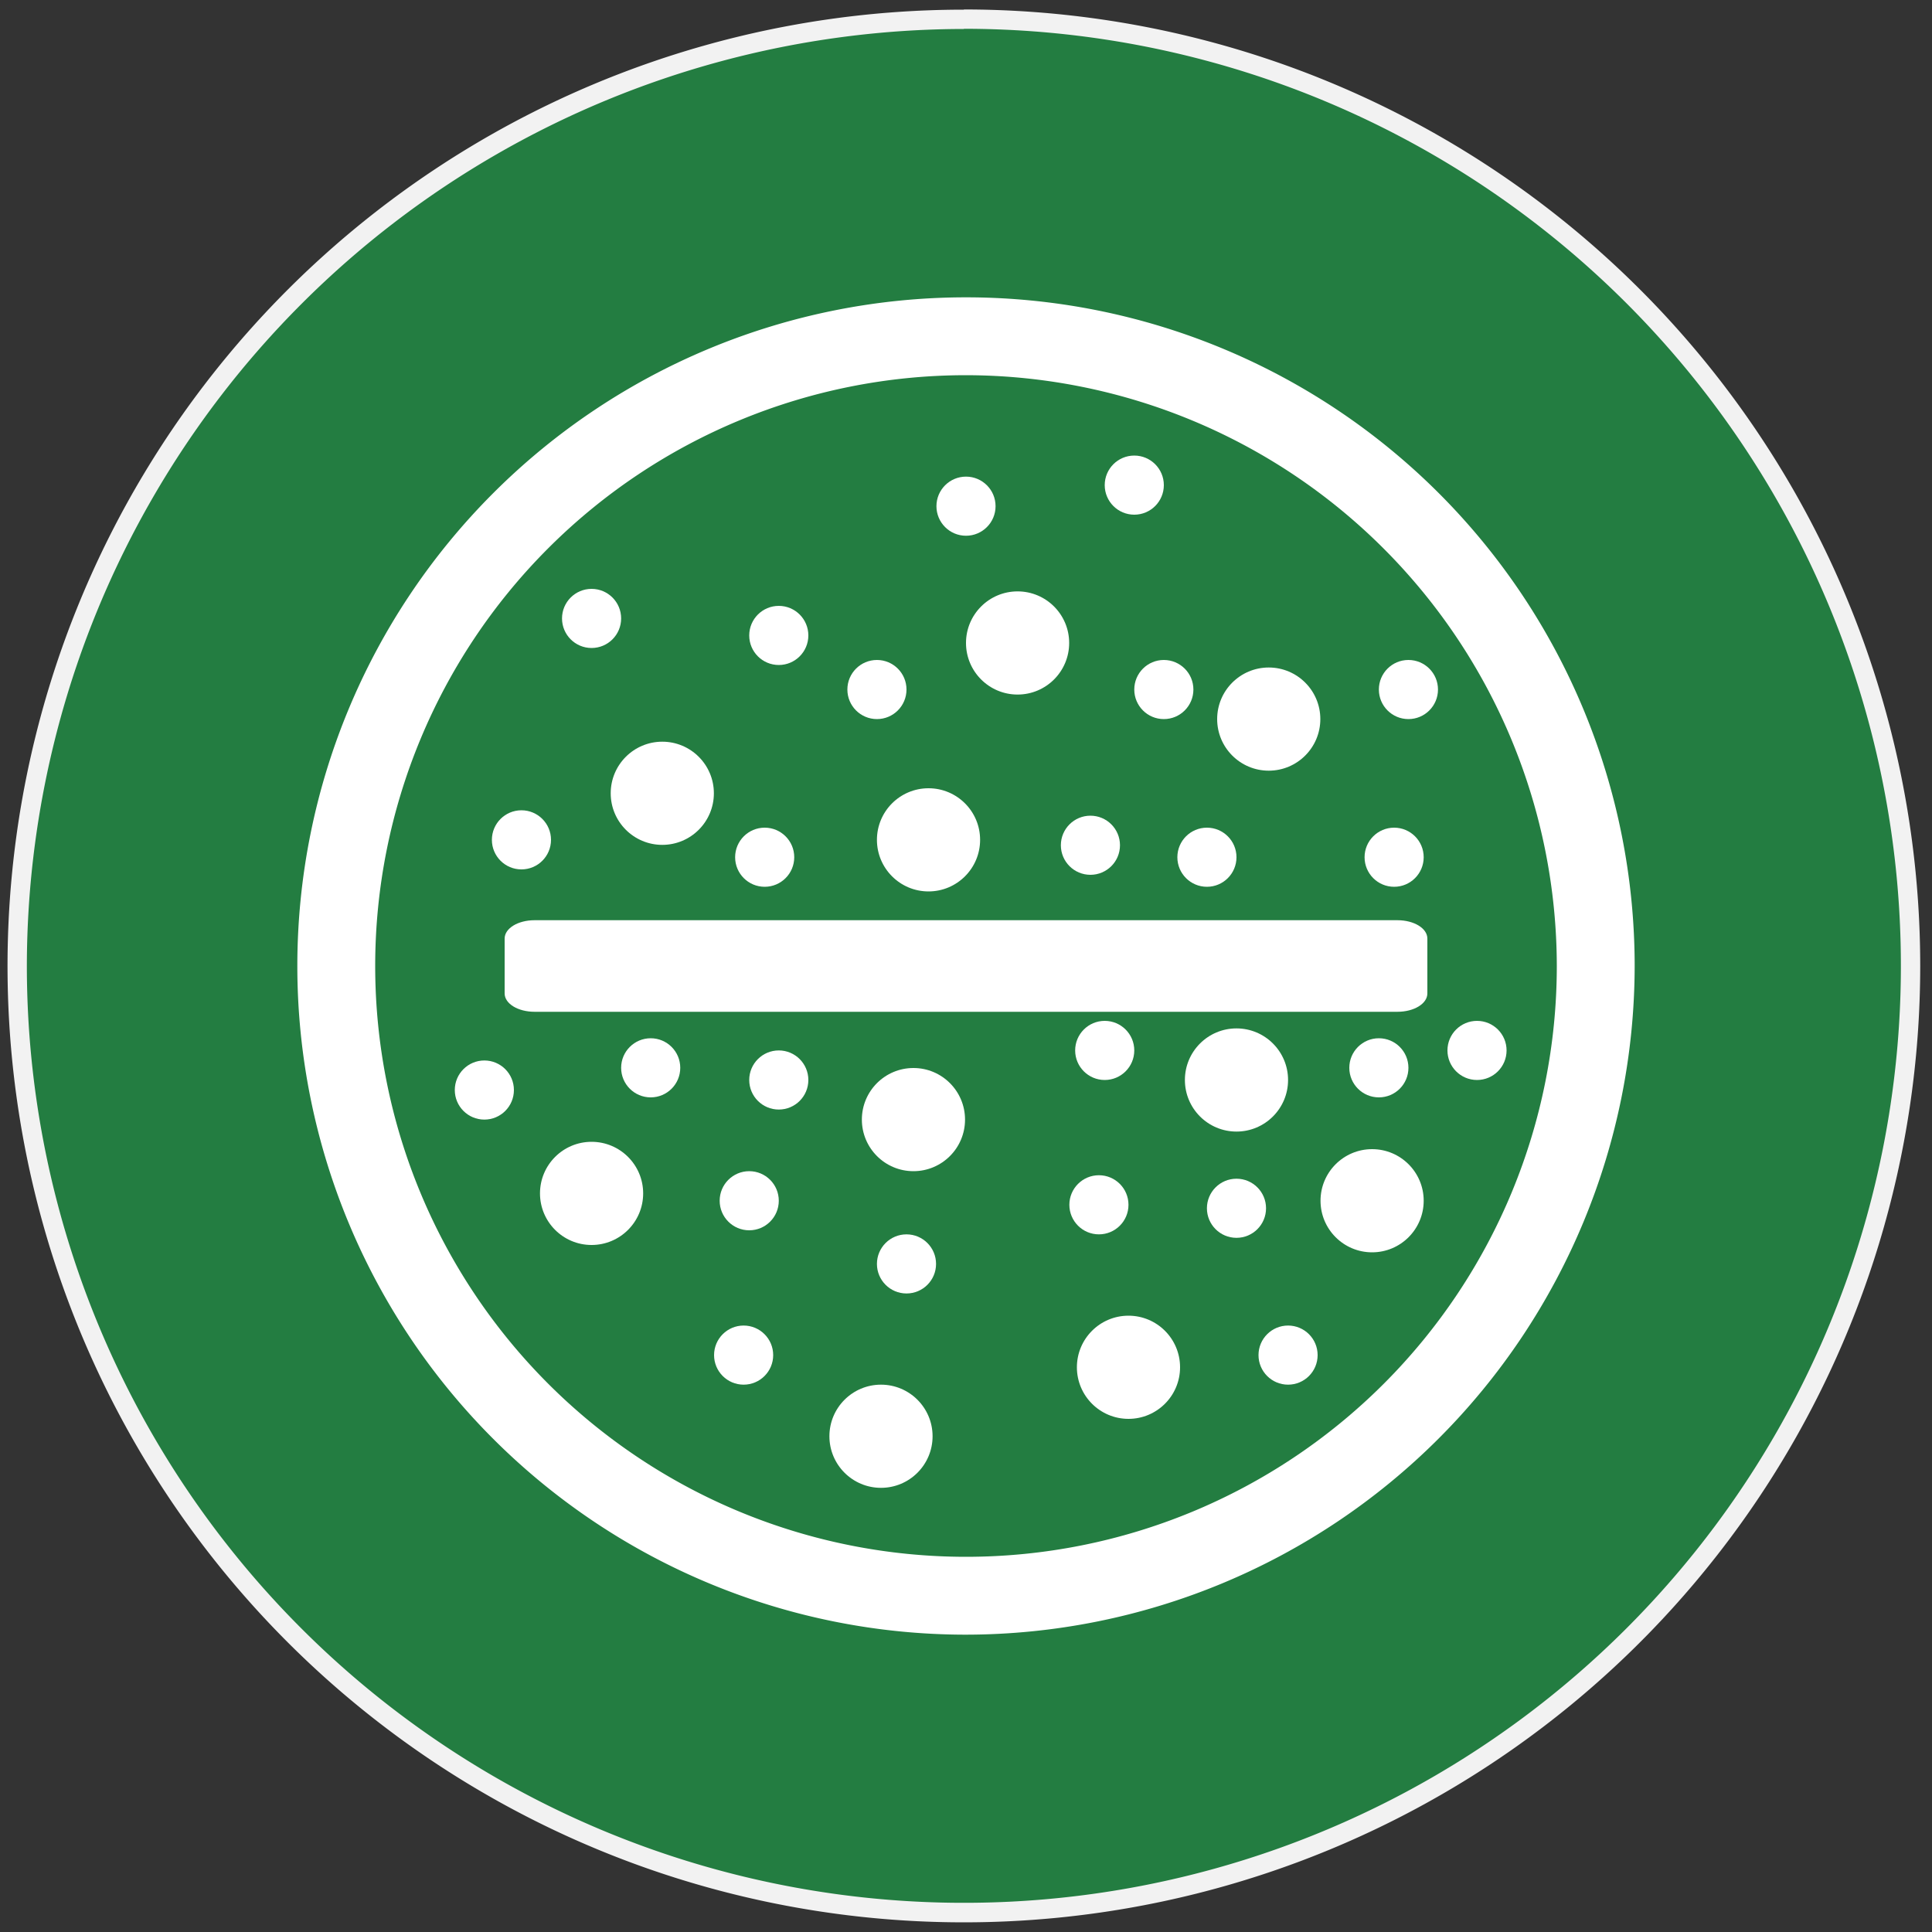<svg id="图层_1" data-name="图层 1" xmlns="http://www.w3.org/2000/svg" viewBox="0 0 100 100"><rect x="0" y="0" width="100" height="100" fill="#333333" stroke="none"/><defs><style>.cls-1{fill:#237d41;}.cls-2{fill:#f2f2f2;}.cls-3{fill:#fff;}</style></defs><circle class="cls-1" cx="49.89" cy="49.99" r="49"/><path class="cls-2" d="M49.89,1.49A48.5,48.5,0,1,1,1.39,50a48.56,48.56,0,0,1,48.5-48.5m0-1A49.5,49.5,0,1,0,99.39,50,49.5,49.5,0,0,0,49.89.49Z"/><path class="cls-3" d="M50,84.61A34.61,34.61,0,1,1,84.61,50,34.65,34.65,0,0,1,50,84.61Zm0-65.19A30.58,30.58,0,1,0,80.58,50,30.62,30.62,0,0,0,50,19.42Z"/><path class="cls-3" d="M73.88,51.42c0,.53-.69.95-1.55.95H27.67c-.86,0-1.55-.42-1.55-.95V48.58c0-.53.69-.95,1.55-.95H72.33c.86,0,1.55.42,1.55.95Z"/><circle class="cls-3" cx="34.28" cy="41.06" r="2.67"/><circle class="cls-3" cx="48.06" cy="43.47" r="2.67"/><circle class="cls-3" cx="30.62" cy="61.77" r="2.67"/><circle class="cls-3" cx="47.28" cy="57.95" r="2.67"/><circle class="cls-3" cx="39.58" cy="44.37" r="1.53"/><circle class="cls-3" cx="40.31" cy="55.9" r="1.53"/><circle class="cls-3" cx="38.78" cy="62.15" r="1.53"/><circle class="cls-3" cx="33.68" cy="55.27" r="1.53"/><circle class="cls-3" cx="25.07" cy="56.42" r="1.53"/><circle class="cls-3" cx="38.49" cy="70.14" r="1.53"/><circle class="cls-3" cx="46.92" cy="65.42" r="1.53"/><circle class="cls-3" cx="64" cy="62.54" r="1.53"/><circle class="cls-3" cx="66.67" cy="70.14" r="1.53"/><circle class="cls-3" cx="76.45" cy="54.37" r="1.53"/><circle class="cls-3" cx="71.37" cy="55.27" r="1.53"/><circle class="cls-3" cx="72.16" cy="44.37" r="1.53"/><circle class="cls-3" cx="60.24" cy="35.69" r="1.53"/><circle class="cls-3" cx="72.9" cy="35.69" r="1.53"/><circle class="cls-3" cx="30.62" cy="32.01" r="1.53"/><circle class="cls-3" cx="50" cy="26.2" r="1.53"/><circle class="cls-3" cx="26.99" cy="43.47" r="1.53"/><circle class="cls-3" cx="40.31" cy="32.89" r="1.53"/><circle class="cls-3" cx="52.67" cy="33.28" r="2.67"/><circle class="cls-3" cx="65.67" cy="37.22" r="2.67"/><circle class="cls-3" cx="71.02" cy="62.15" r="2.67"/><circle class="cls-3" cx="45.6" cy="74.34" r="2.67"/><circle class="cls-3" cx="58.41" cy="70.77" r="2.67"/><circle class="cls-3" cx="64" cy="55.9" r="2.67"/><circle class="cls-3" cx="56.44" cy="43.75" r="1.53"/><circle class="cls-3" cx="62.47" cy="44.37" r="1.53"/><circle class="cls-3" cx="57.18" cy="54.37" r="1.53"/><circle class="cls-3" cx="56.88" cy="62.36" r="1.53"/><circle class="cls-3" cx="45.39" cy="35.69" r="1.53"/><circle class="cls-3" cx="58.71" cy="25.11" r="1.53"/></svg>